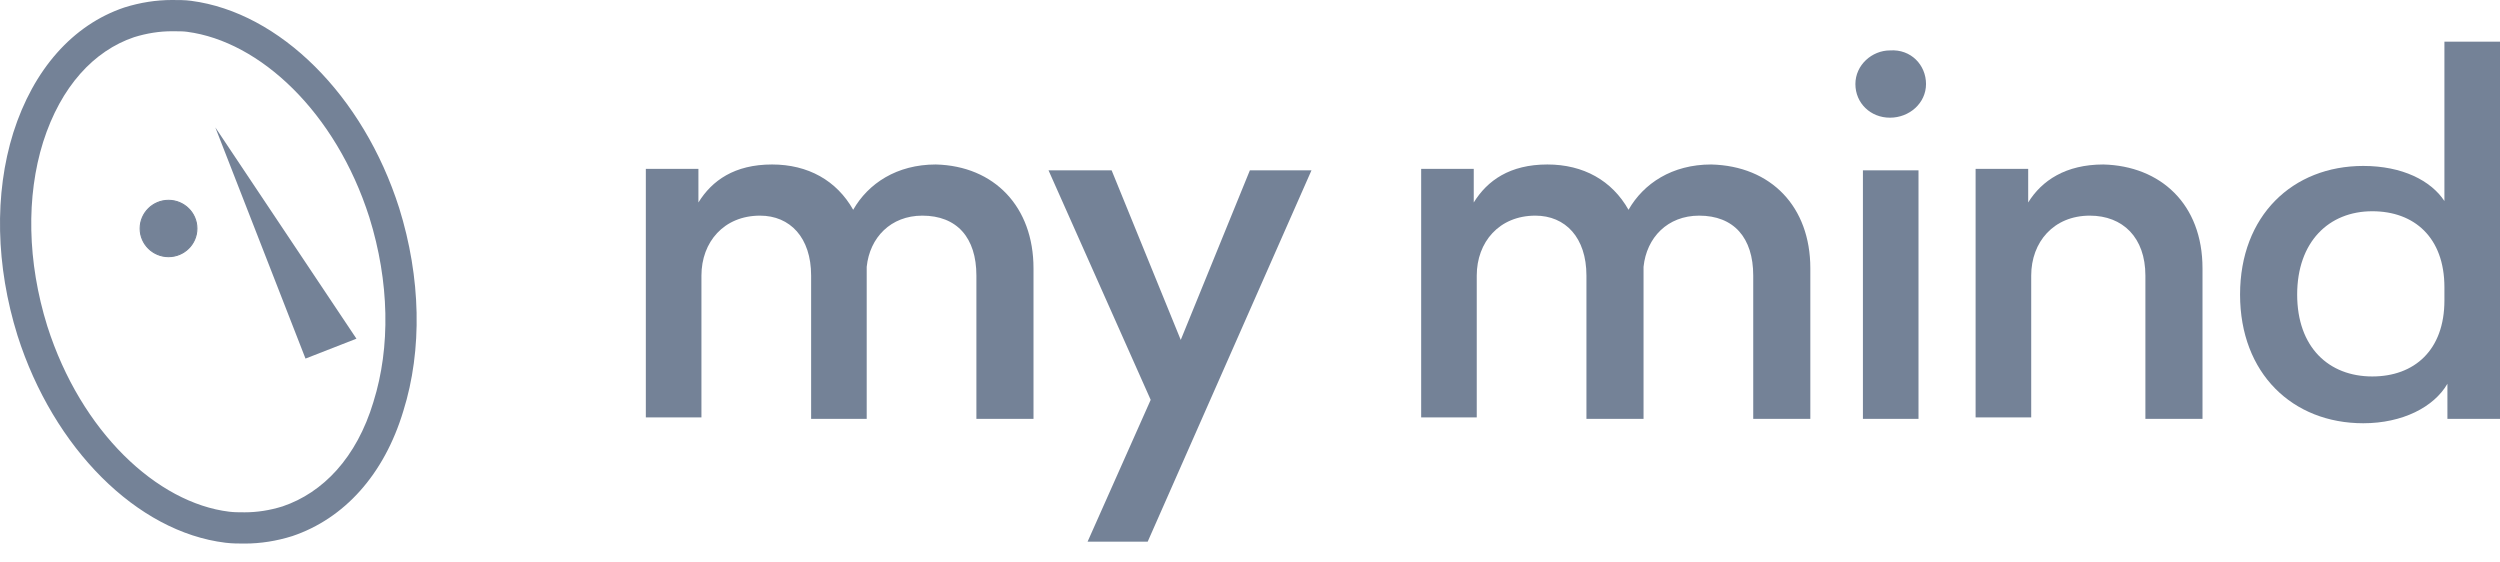 <svg width="120" height="27" viewBox="0 0 120 27" fill="none" xmlns="http://www.w3.org/2000/svg">
<path fill-rule="evenodd" clip-rule="evenodd" d="M8.976 1.526L8.968 1.525C8.812 1.503 8.604 1.5 8.256 1.5C7.659 1.5 7.053 1.593 6.435 1.785C4.516 2.435 2.924 4.138 2.071 6.815C1.254 9.423 1.307 12.565 2.271 15.657C3.889 20.729 7.54 24.141 11.003 24.562L11.006 24.562C11.221 24.589 11.451 24.591 11.744 24.591C12.341 24.591 12.947 24.498 13.565 24.306C15.501 23.65 17.117 21.974 17.924 19.295L17.926 19.287L17.928 19.279C18.746 16.67 18.693 13.527 17.729 10.434C16.114 5.373 12.465 1.983 8.983 1.527L8.976 1.526ZM19.16 9.983C20.202 13.324 20.282 16.784 19.36 19.727C18.438 22.79 16.514 24.898 14.029 25.733C13.267 25.972 12.505 26.091 11.744 26.091C11.463 26.091 11.142 26.091 10.822 26.051C6.573 25.534 2.564 21.517 0.841 16.108C-0.202 12.767 -0.282 9.307 0.64 6.364C1.602 3.341 3.486 1.193 5.971 0.358C6.733 0.119 7.495 0 8.256 0C8.577 0 8.898 0 9.178 0.04C13.427 0.597 17.436 4.574 19.16 9.983Z" fill="#748297"/>
<path d="M8.089 12.32C8.842 12.32 9.452 11.714 9.452 10.967C9.452 10.221 8.842 9.615 8.089 9.615C7.337 9.615 6.727 10.221 6.727 10.967C6.727 11.714 7.337 12.32 8.089 12.32Z" fill="#748297"/>
<path fill-rule="evenodd" clip-rule="evenodd" d="M8.09 9.641C7.351 9.641 6.752 10.235 6.752 10.968C6.752 11.7 7.351 12.294 8.09 12.294C8.828 12.294 9.427 11.7 9.427 10.968C9.427 10.235 8.828 9.641 8.09 9.641ZM6.701 10.968C6.701 10.207 7.323 9.59 8.09 9.59C8.856 9.59 9.478 10.207 9.478 10.968C9.478 11.729 8.856 12.345 8.09 12.345C7.323 12.345 6.701 11.729 6.701 10.968Z" fill="#748297"/>
<path d="M14.664 17.212L10.335 6.115L17.109 16.257L14.664 17.212Z" fill="#748297"/>
<path d="M49.608 12.877V20.105L46.867 20.105V13.228C46.867 11.403 45.929 10.351 44.271 10.351C42.756 10.351 41.746 11.403 41.602 12.807V12.877V20.105H38.934V13.228C38.934 11.403 37.924 10.351 36.481 10.351C34.75 10.351 33.669 11.614 33.669 13.228V20.035H31L31 8.105H33.524V9.719C34.173 8.666 35.255 7.895 37.058 7.895C38.789 7.895 40.16 8.666 40.953 10.07C41.674 8.807 43.045 7.895 44.92 7.895C47.733 7.965 49.608 9.93 49.608 12.877Z" fill="#748297"/>
<path d="M52.204 26L55.233 19.193L50.329 8.176H53.358L56.676 16.316L59.994 8.176H62.951L55.089 26H52.204Z" fill="#748297"/>
<path d="M86.896 12.877V20.105L84.155 20.105V13.228C84.155 11.403 83.217 10.351 81.559 10.351C80.044 10.351 79.034 11.403 78.89 12.807V12.877V20.105H76.149V13.228C76.149 11.403 75.14 10.351 73.697 10.351C71.966 10.351 70.884 11.614 70.884 13.228V20.035H68.216V8.105H70.74V9.719C71.389 8.666 72.471 7.895 74.274 7.895C76.005 7.895 77.376 8.666 78.169 10.07C78.89 8.807 80.26 7.895 82.136 7.895C85.02 7.965 86.896 9.93 86.896 12.877Z" fill="#748297"/>
<path d="M92.449 4.034C92.449 4.947 91.656 5.649 90.718 5.649C89.78 5.649 89.059 4.947 89.059 4.034C89.059 3.122 89.852 2.42 90.718 2.42C91.728 2.35 92.449 3.122 92.449 4.034ZM89.42 20.105V8.175H92.088V20.105H89.42Z" fill="#748297"/>
<path d="M105.72 12.877V20.105H102.979V13.228C102.979 11.403 101.897 10.351 100.31 10.351C98.579 10.351 97.498 11.614 97.498 13.228V20.035H94.829V8.105H97.353V9.719C98.002 8.666 99.156 7.895 100.96 7.895C103.7 7.965 105.72 9.789 105.72 12.877Z" fill="#748297"/>
<path d="M117.476 20.105V18.421C116.827 19.544 115.312 20.316 113.437 20.316C110.047 20.316 107.523 17.93 107.523 14.14C107.523 10.351 110.047 7.965 113.437 7.965C115.312 7.965 116.683 8.667 117.332 9.649V2L120 2V20.105L117.476 20.105ZM110.264 14.14C110.264 16.667 111.778 18.07 113.87 18.07C115.889 18.07 117.332 16.807 117.332 14.421V13.79C117.332 11.403 115.889 10.14 113.87 10.14C111.778 10.14 110.264 11.614 110.264 14.14Z" fill="#748297"/>
</svg>
